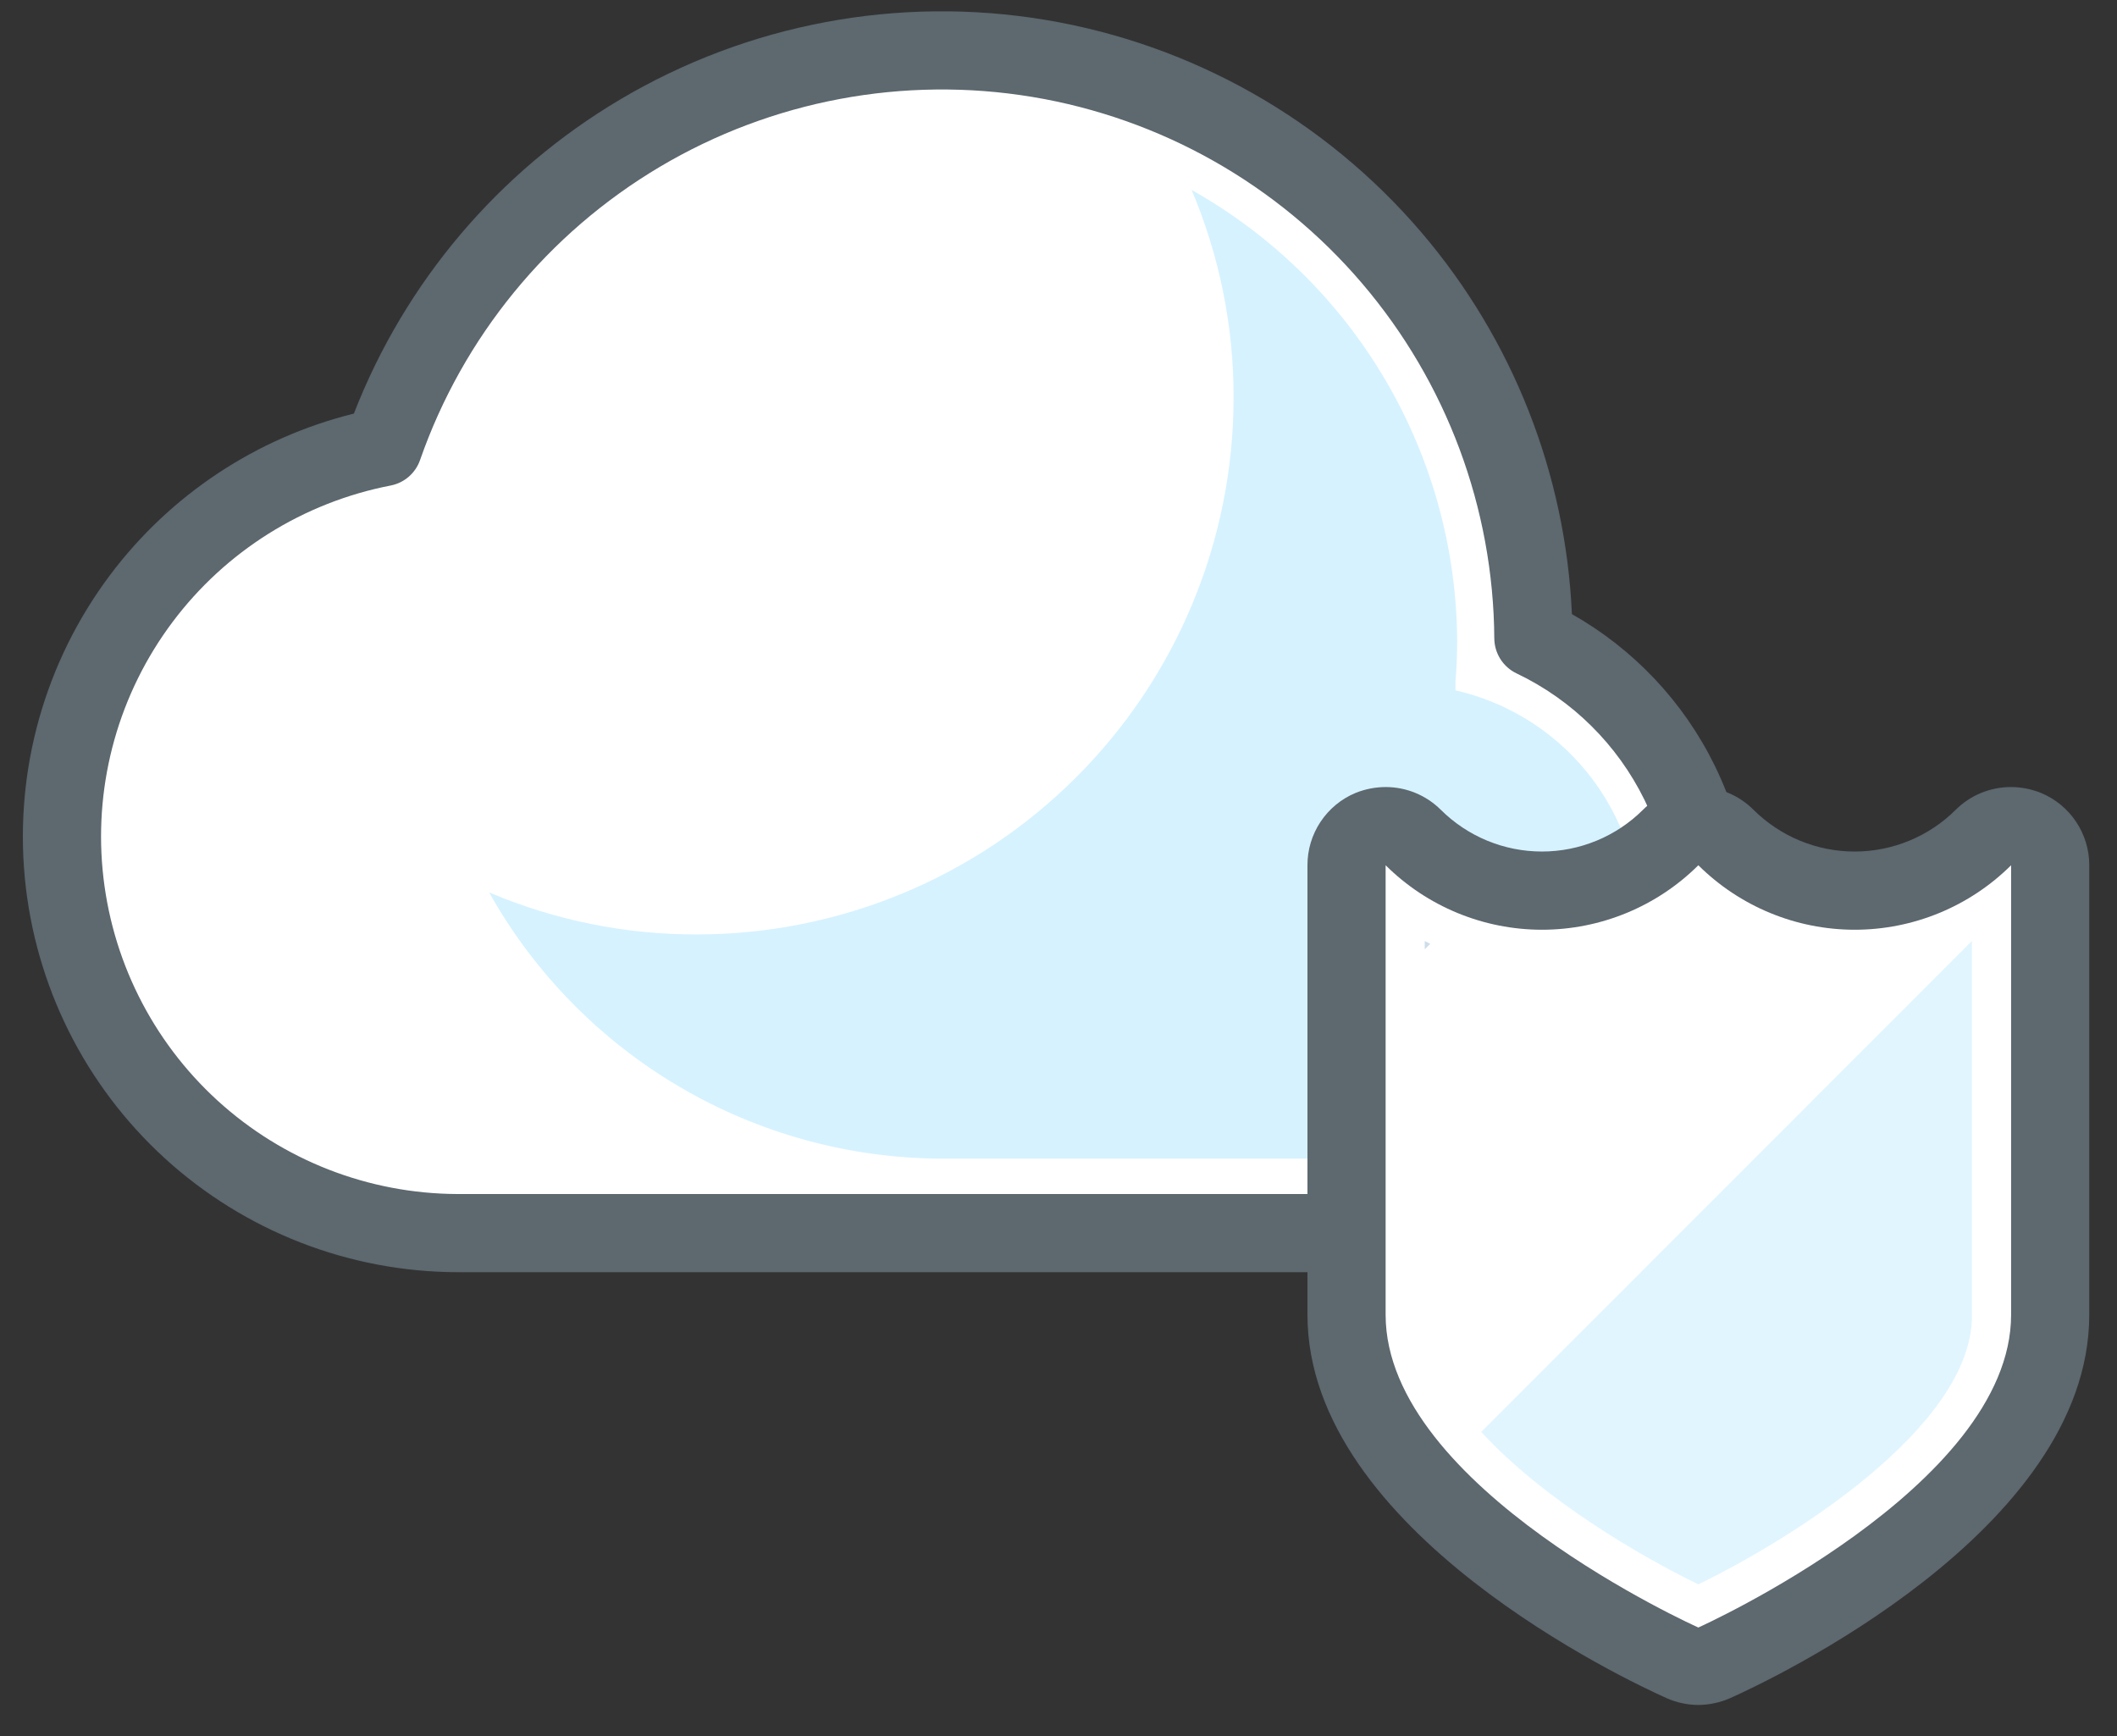 <svg width="50" height="41" viewBox="0 0 50 41" fill="none" xmlns="http://www.w3.org/2000/svg">
<rect x="0" y="0" width="50" height="41" fill="#333333" stroke="none"/>
<path d="M36.217 15.071C36.195 11.778 35.01 8.598 32.873 6.093C30.735 3.588 27.781 1.918 24.532 1.379C21.283 0.839 17.948 1.465 15.115 3.145C12.283 4.825 10.134 7.451 9.05 10.561C6.765 11.003 4.727 12.28 3.333 14.142C1.938 16.004 1.286 18.319 1.505 20.635C1.723 22.952 2.796 25.104 4.514 26.673C6.232 28.242 8.472 29.115 10.799 29.123H33.156C34.821 29.096 36.429 28.507 37.717 27.452C39.006 26.397 39.9 24.937 40.254 23.31C40.609 21.682 40.403 19.983 39.67 18.487C38.937 16.992 37.72 15.788 36.217 15.071Z" fill="white"/>
<path fill-rule="evenodd" clip-rule="evenodd" d="M14.644 2.351C17.664 0.56 21.219 -0.107 24.683 0.468C28.146 1.043 31.296 2.823 33.575 5.493C35.732 8.021 36.979 11.194 37.126 14.504C38.581 15.326 39.759 16.571 40.499 18.081C41.323 19.763 41.555 21.675 41.156 23.506C40.758 25.337 39.752 26.979 38.302 28.166C36.852 29.354 35.044 30.016 33.171 30.046L33.156 30.046H10.799L10.796 30.046C8.24 30.038 5.779 29.078 3.891 27.355C2.004 25.631 0.825 23.267 0.585 20.722C0.346 18.177 1.061 15.634 2.594 13.588C4.02 11.684 6.059 10.337 8.358 9.768C9.563 6.667 11.774 4.053 14.644 2.351ZM24.381 2.289C21.346 1.786 18.232 2.37 15.586 3.939C12.941 5.508 10.934 7.961 9.921 10.865C9.813 11.175 9.548 11.405 9.225 11.467C7.166 11.866 5.329 13.016 4.072 14.695C2.814 16.374 2.227 18.461 2.424 20.549C2.621 22.637 3.588 24.577 5.136 25.991C6.685 27.405 8.704 28.192 10.8 28.2H33.148C34.603 28.175 36.007 27.66 37.132 26.738C38.26 25.814 39.042 24.537 39.352 23.113C39.662 21.689 39.482 20.202 38.841 18.893C38.199 17.585 37.135 16.531 35.819 15.904C35.5 15.752 35.296 15.431 35.293 15.077C35.273 12.001 34.167 9.032 32.17 6.692C30.174 4.352 27.415 2.793 24.381 2.289Z" fill="#5D686F"/>
<g style="mix-blend-mode:multiply" opacity="0.2">
<path d="M11.552 21.076C12.615 22.975 14.164 24.557 16.039 25.662C17.914 26.767 20.049 27.354 22.225 27.364H33.119C34.481 27.367 35.797 26.874 36.822 25.977C37.847 25.08 38.509 23.841 38.686 22.49C38.862 21.14 38.541 19.772 37.781 18.641C37.022 17.511 35.876 16.696 34.559 16.349L34.375 16.303V16.109C34.403 15.749 34.416 15.449 34.416 15.158C34.408 12.983 33.823 10.85 32.721 8.975C31.619 7.1 30.039 5.551 28.143 4.485C28.802 6.04 29.14 7.713 29.135 9.402C29.132 12.761 27.795 15.982 25.419 18.356C23.044 20.731 19.823 22.067 16.463 22.069C14.776 22.074 13.105 21.736 11.552 21.076V21.076Z" fill="#34BFFF"/>
</g>
<path d="M40.113 39.362C39.982 39.361 39.853 39.333 39.734 39.279C38.922 38.918 31.803 35.585 31.803 31.071V20.453C31.803 20.271 31.857 20.092 31.958 19.94C32.059 19.788 32.203 19.669 32.371 19.599C32.484 19.554 32.605 19.53 32.727 19.53C32.97 19.53 33.204 19.626 33.377 19.798C34.185 20.602 35.278 21.053 36.417 21.053C37.557 21.053 38.65 20.602 39.457 19.798C39.543 19.712 39.646 19.644 39.758 19.598C39.871 19.552 39.991 19.529 40.113 19.53C40.356 19.53 40.59 19.626 40.764 19.798C41.571 20.602 42.664 21.053 43.803 21.053C44.943 21.053 46.036 20.602 46.843 19.798C46.972 19.669 47.137 19.581 47.316 19.546C47.495 19.51 47.681 19.529 47.849 19.599C48.019 19.669 48.164 19.787 48.266 19.939C48.367 20.091 48.422 20.27 48.422 20.453V31.071C48.422 35.608 41.299 38.918 40.486 39.279C40.369 39.332 40.242 39.36 40.113 39.362V39.362Z" fill="white"/>
<path d="M47.499 20.435V31.052C47.499 35.119 40.112 38.438 40.112 38.438C40.112 38.438 32.726 35.138 32.726 31.052V20.435C33.708 21.41 35.036 21.958 36.419 21.958C37.803 21.958 39.131 21.41 40.112 20.435C41.094 21.41 42.422 21.958 43.806 21.958C45.189 21.958 46.517 21.41 47.499 20.435V20.435ZM47.499 18.588C47.009 18.587 46.539 18.779 46.192 19.124C45.558 19.756 44.699 20.111 43.803 20.111C42.908 20.111 42.049 19.756 41.414 19.124C41.068 18.778 40.599 18.584 40.11 18.584C39.621 18.584 39.152 18.778 38.806 19.124C38.172 19.756 37.313 20.111 36.417 20.111C35.522 20.111 34.663 19.756 34.028 19.124C33.682 18.78 33.214 18.588 32.726 18.588C32.483 18.589 32.242 18.636 32.016 18.727C31.679 18.867 31.391 19.105 31.189 19.409C30.987 19.713 30.879 20.07 30.88 20.435V31.052C30.88 36.172 38.492 39.717 39.36 40.105C39.597 40.211 39.853 40.266 40.112 40.267C40.372 40.265 40.628 40.21 40.865 40.105C41.733 39.717 49.345 36.172 49.345 31.052V20.435C49.346 20.069 49.237 19.712 49.034 19.408C48.831 19.104 48.543 18.867 48.205 18.727C47.98 18.636 47.741 18.589 47.499 18.588V18.588Z" fill="#5D686F"/>
<g style="mix-blend-mode:multiply" opacity="0.2">
<path d="M33.779 22.291L33.65 22.226V22.42L33.779 22.291Z" fill="#055393"/>
</g>
<g style="mix-blend-mode:multiply" opacity="0.15">
<path d="M46.566 22.231L34.984 33.818C36.443 35.41 38.746 36.758 40.113 37.418C42.218 36.398 46.575 33.725 46.575 31.071V22.226L46.566 22.231Z" fill="#34BFFF"/>
</g>
</svg>
